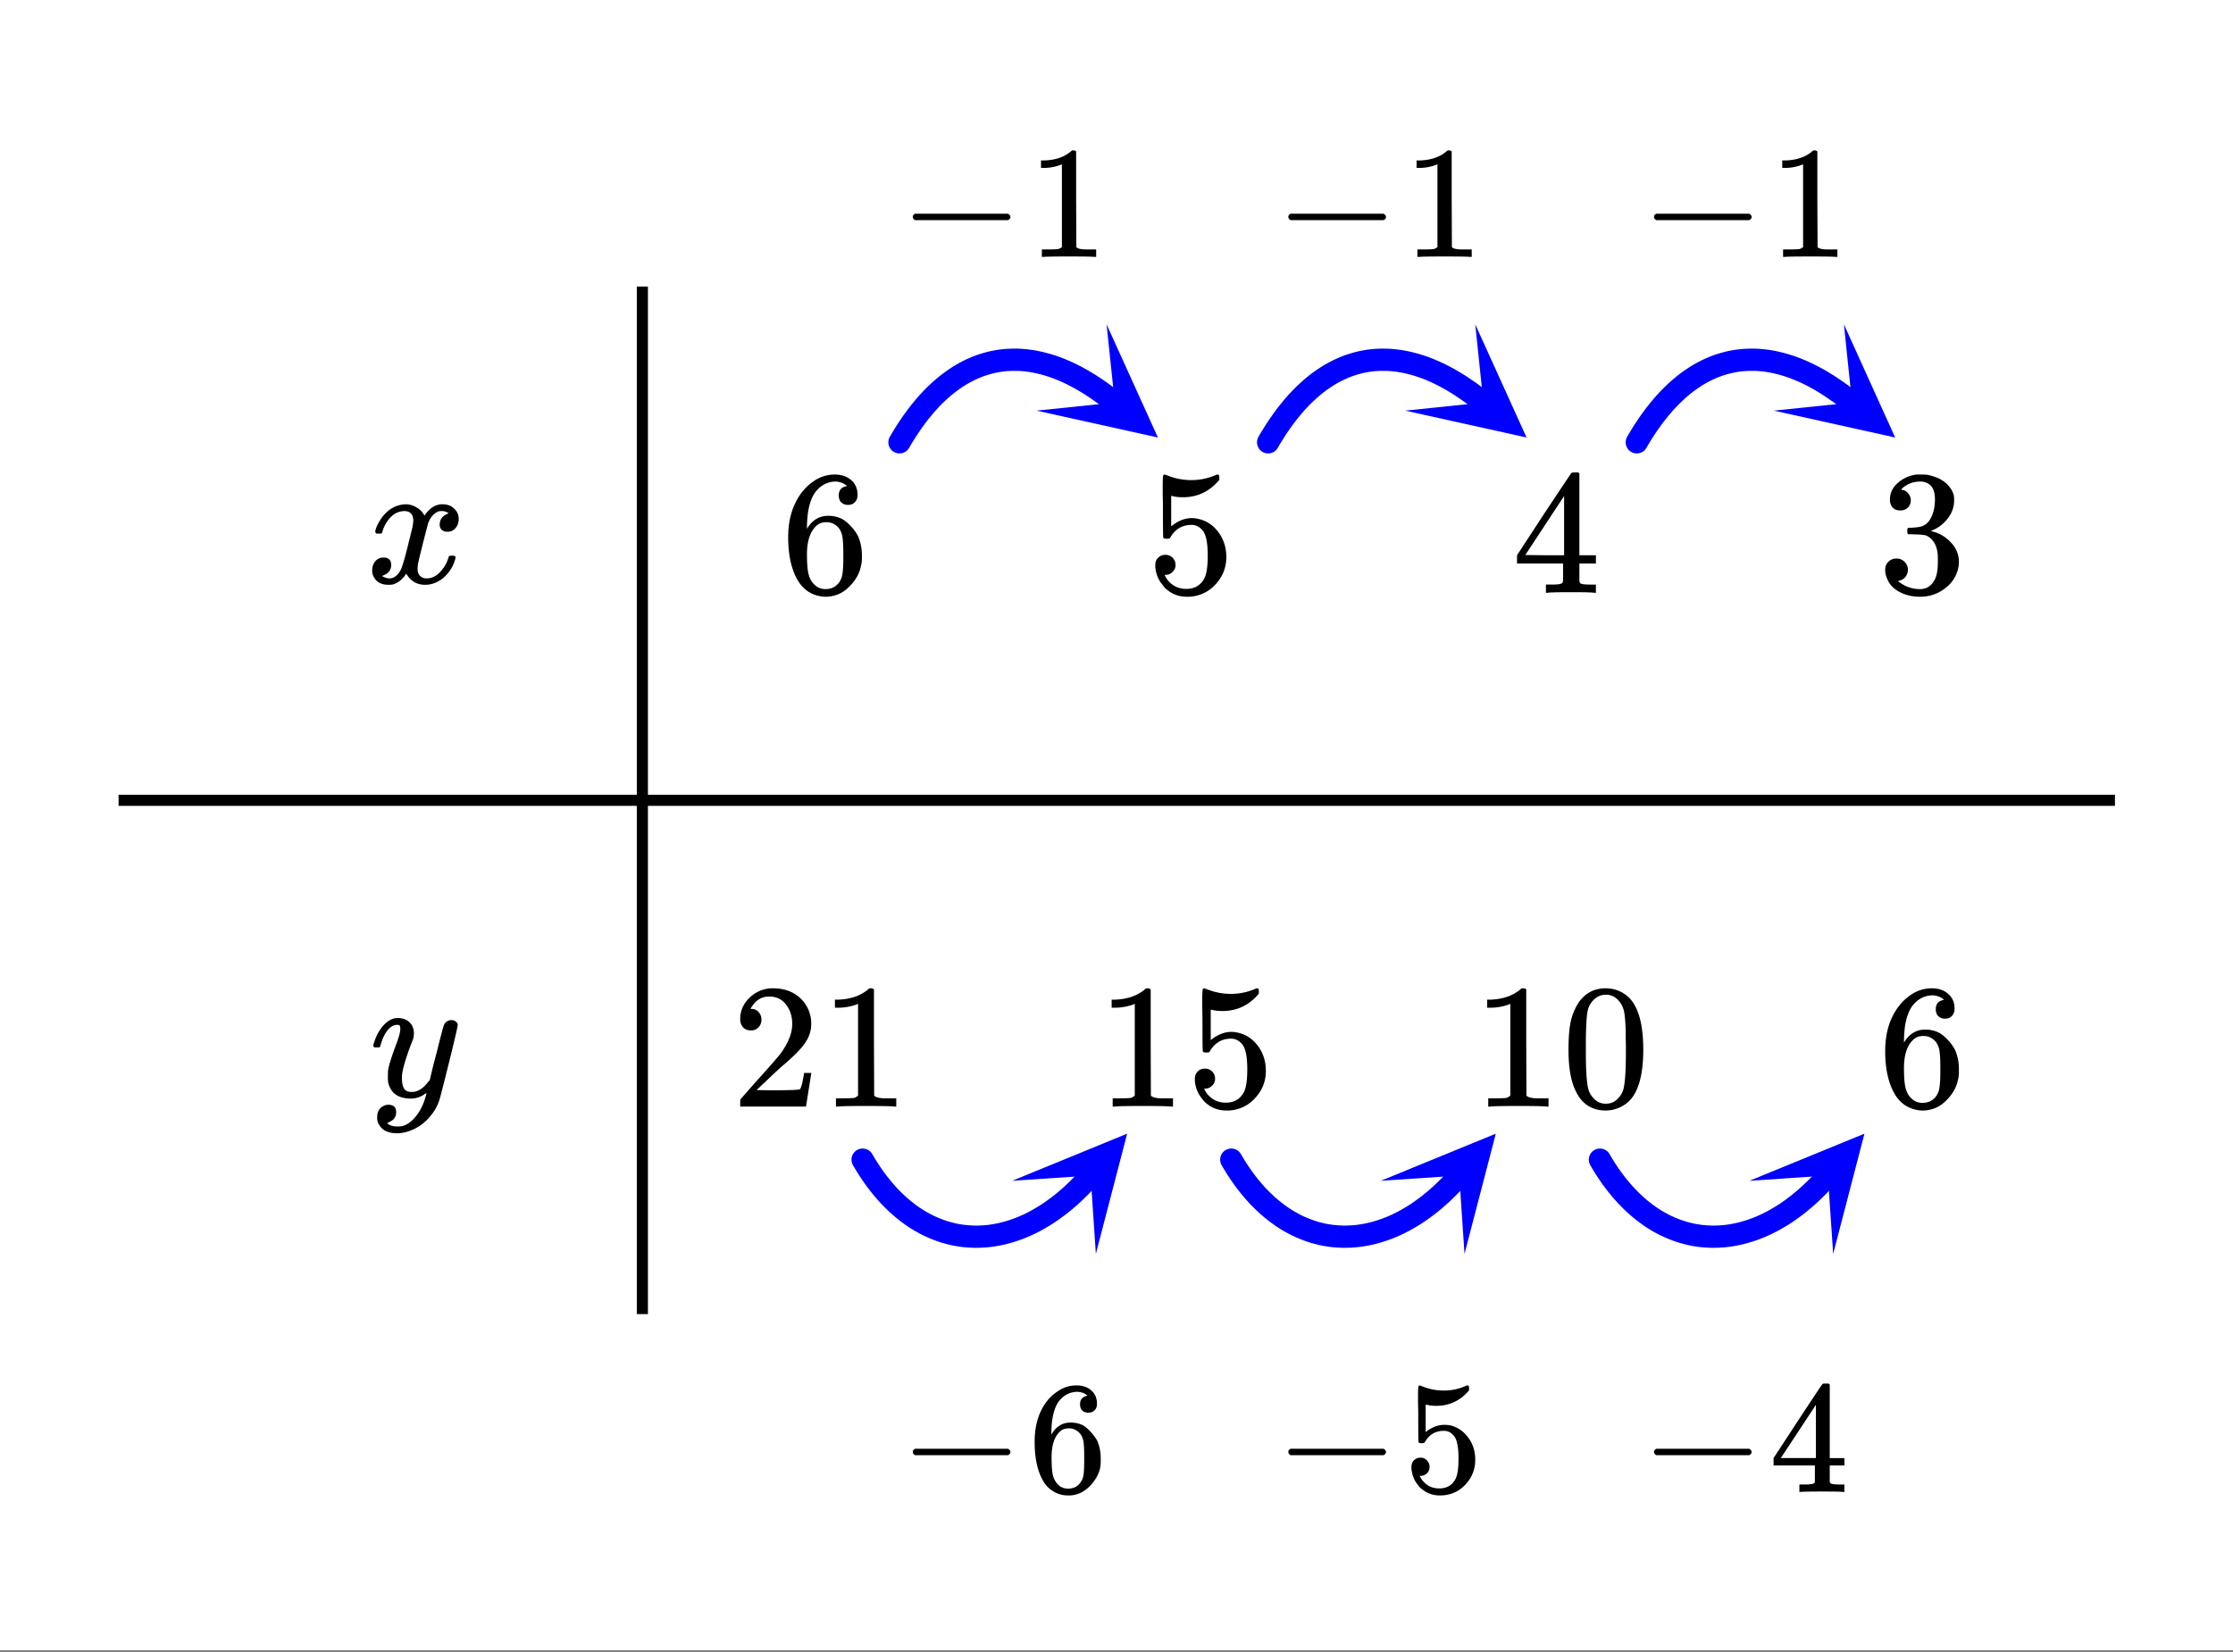 <svg xmlns="http://www.w3.org/2000/svg" xmlns:xlink="http://www.w3.org/1999/xlink" width="225.28" height="166.72" viewBox="0 0 168.96 125.04"><rect x="0" y="0" width="168.96" height="125.04" fill="#808080" stroke="none"/><defs><symbol overflow="visible" id="n"><path d="M6.219-5.797c.125 0 .226.04.312.11.094.062.14.152.14.265 0 .117-.218 1.059-.655 2.828C5.578-.832 5.328.133 5.266.312a3.554 3.554 0 0 1-.704 1.204 3.536 3.536 0 0 1-1.109.89c-.48.239-.933.36-1.36.36-.679 0-1.136-.22-1.374-.657-.094-.125-.14-.304-.14-.53 0-.313.081-.556.25-.72.187-.168.382-.25.593-.25.394 0 .594.188.594.563 0 .332-.157.57-.47.719-.023.007-.046.02-.077.03a.519.519 0 0 1-.063.048c-.011.008-.023.015-.031.015h-.047c.031.063.125.125.281.188.145.05.29.078.438.078h.11c.144 0 .257-.012.343-.031.344-.094.664-.324.969-.688.3-.355.535-.789.703-1.297.094-.289.14-.46.14-.515 0-.008-.011-.004-.03.015a.358.358 0 0 1-.079.047 1.8 1.8 0 0 1-1.094.36c-.46 0-.84-.106-1.14-.313-.293-.219-.48-.531-.563-.937a2.932 2.932 0 0 1-.015-.407c0-.218.004-.382.015-.5.063-.382.27-1.046.625-1.984.196-.531.297-.895.297-1.094a.838.838 0 0 0-.031-.265c-.024-.051-.074-.079-.156-.079h-.063c-.21 0-.406.094-.594.282-.293.293-.511.726-.656 1.297 0 .011-.008.027-.015.046a.188.188 0 0 1-.032.047l-.015.016c-.012.012-.028.016-.047.016h-.36C.305-3.797.281-3.836.281-3.86c0-.032.016-.094.047-.188.188-.625.469-1.113.844-1.469.3-.289.617-.437.953-.437.375 0 .672.105.89.312.227.211.344.496.344.86-.011.18-.023.273-.03.281 0 .063-.071.258-.204.578-.375 1-.594 1.735-.656 2.203a2.19 2.19 0 0 0-.016.313c0 .336.05.593.156.781.102.18.301.266.594.266.207 0 .399-.051.578-.157a1.84 1.84 0 0 0 .422-.328c.094-.101.211-.242.36-.422 0-.007.019-.097.062-.265.04-.176.102-.442.188-.797.093-.352.18-.688.265-1 .332-1.344.52-2.047.563-2.11a.592.592 0 0 1 .578-.359zm0 0"/></symbol><symbol overflow="visible" id="o"><path d="M.781-3.734c-.054-.063-.078-.114-.078-.157.031-.238.164-.546.406-.921.426-.633.957-1.004 1.594-1.11.125-.02.219-.031.281-.031.313 0 .598.086.86.25.27.156.46.36.578.61.113-.157.187-.25.219-.282.332-.383.71-.578 1.14-.578.375 0 .672.11.89.328.227.21.345.465.345.766 0 .28-.079.515-.235.703a.776.776 0 0 1-.625.281.64.64 0 0 1-.422-.14.521.521 0 0 1-.156-.391c0-.414.223-.703.672-.86a.58.58 0 0 0-.14-.093.834.834 0 0 0-.391-.079c-.117 0-.2.012-.25.032-.344.148-.602.445-.766.89-.023.075-.152.575-.39 1.5-.231.93-.356 1.45-.375 1.563a2.403 2.403 0 0 0-.032.406c0 .219.063.39.188.516.125.125.289.187.5.187.375 0 .71-.16 1.015-.484.301-.32.508-.676.625-1.063.02-.082.04-.129.063-.14.031-.02.11-.031.234-.031.164 0 .25.039.25.109 0 .012-.011.062-.031.156-.148.555-.46 1.04-.938 1.453-.43.324-.87.485-1.328.485-.636 0-1.117-.282-1.437-.844-.262.406-.59.68-.985.812-.085.02-.203.032-.359.032C1.18.14.816-.047.61-.422a.953.953 0 0 1-.14-.531c0-.27.078-.5.234-.688a.798.798 0 0 1 .625-.28c.383 0 .578.187.578.562 0 .336-.156.578-.468.734-.024 0-.047.012-.079.031-.023.012-.043.024-.062.031-.012.012-.024.016-.031.016l-.047.016c0 .023.066.058.203.11a.817.817 0 0 0 .36.077c.32 0 .597-.203.827-.61.102-.163.282-.75.532-1.75.05-.206.109-.437.171-.687.063-.25.11-.441.141-.578.031-.133.05-.21.063-.234.039-.25.062-.426.062-.531 0-.22-.058-.391-.172-.516-.117-.125-.277-.188-.484-.188-.406 0-.762.157-1.063.47a2.58 2.58 0 0 0-.609 1.062.418.418 0 0 1-.063.156.752.752 0 0 1-.218.016zm0 0"/></symbol><symbol overflow="visible" id="p"><path d="M1.484-5.766c-.25 0-.449-.078-.593-.234a.872.872 0 0 1-.22-.61c0-.644.243-1.195.735-1.656a2.472 2.472 0 0 1 1.75-.687c.77 0 1.41.21 1.922.625.508.418.82.96.938 1.625.02.168.03.32.03.453 0 .523-.163 1.008-.484 1.453-.25.387-.757.906-1.515 1.563-.324.273-.774.683-1.344 1.234l-.797.75 1.032.016c1.406 0 2.148-.024 2.234-.079.039 0 .086-.093.14-.28.04-.095.102-.395.188-.907v-.047h.547v.047l-.39 2.453V0H.671v-.25c0-.188.008-.29.031-.313.008-.007.383-.437 1.125-1.28.977-1.083 1.61-1.802 1.89-2.157.595-.813.891-1.563.891-2.25 0-.582-.156-1.07-.468-1.469-.305-.406-.73-.61-1.282-.61-.523 0-.945.235-1.265.704a2.146 2.146 0 0 0-.094.14.373.373 0 0 0-.031.094h.062a.68.68 0 0 1 .547.25.843.843 0 0 1 .203.563.853.853 0 0 1-.219.578.76.76 0 0 1-.578.234zm0 0"/></symbol><symbol overflow="visible" id="q"><path d="M5.594 0c-.149-.031-.86-.047-2.14-.047-1.25 0-1.954.016-2.11.047h-.157v-.625h.344c.52 0 .86-.008 1.016-.031.07-.008.176-.067.312-.172v-6.953a.31.31 0 0 0-.093.047 4.134 4.134 0 0 1-1.391.25h-.266v-.61h.266c.75-.031 1.375-.203 1.875-.515.164-.094.305-.196.422-.313.02-.02.07-.031.156-.031a.36.36 0 0 1 .235.078v4.016l.015 4.03c.133.138.426.204.875.204h.797V0zm0 0"/></symbol><symbol overflow="visible" id="r"><path d="M5.016-8.078c-.2-.195-.477-.313-.829-.344-.636 0-1.164.274-1.578.813-.418.586-.625 1.492-.625 2.718v.047l.11-.172c.375-.539.875-.812 1.5-.812.406 0 .77.09 1.094.266.207.125.421.308.64.546.219.23.395.48.531.75.188.438.282.918.282 1.438v.25c0 .2-.028.39-.079.578-.105.531-.382 1.027-.828 1.484-.386.407-.82.657-1.296.75-.149.04-.325.063-.532.063-.18 0-.328-.016-.453-.047-.668-.125-1.2-.484-1.594-1.078C.83-1.66.563-2.785.563-4.203c0-.969.171-1.817.515-2.547.344-.727.817-1.297 1.422-1.703a2.758 2.758 0 0 1 1.578-.5c.52 0 .938.14 1.25.422.32.273.484.648.484 1.125 0 .23-.07.414-.203.547-.125.136-.296.203-.515.203a.722.722 0 0 1-.516-.188c-.125-.125-.187-.3-.187-.531 0-.406.207-.64.625-.703zM4.422-4.86a1.18 1.18 0 0 0-.969-.485c-.336 0-.601.106-.797.313-.449.437-.672 1.148-.672 2.125 0 .804.055 1.355.172 1.656.082.273.235.5.453.688.22.187.473.28.766.28.457 0 .805-.171 1.047-.515.133-.187.219-.41.25-.672.039-.258.062-.633.062-1.125v-.437c0-.508-.023-.895-.062-1.156a1.452 1.452 0 0 0-.25-.672zm0 0"/></symbol><symbol overflow="visible" id="s"><path d="M1.438-2.875c.218 0 .398.074.546.219a.775.775 0 0 1 .22.562.68.68 0 0 1-.235.516.682.682 0 0 1-.5.219h-.094l.031.062c.133.293.344.531.625.719.281.187.61.281.985.281.632 0 1.093-.27 1.375-.812.164-.32.25-.895.25-1.72 0-.913-.121-1.534-.36-1.858-.242-.301-.527-.454-.86-.454-.698 0-1.23.309-1.593.922-.031.063-.062.102-.094.11a.761.761 0 0 1-.203.015c-.148 0-.23-.023-.25-.078-.023-.031-.031-.816-.031-2.36 0-.257-.008-.57-.016-.937v-.703c0-.508.024-.765.079-.765.019-.008.039-.016.062-.016l.234.078c.582.23 1.18.344 1.797.344.633 0 1.242-.125 1.828-.375a.456.456 0 0 1 .172-.047c.07 0 .11.078.11.234v.172c-.73.875-1.649 1.313-2.75 1.313-.282 0-.54-.024-.766-.079l-.125-.03v2.312c.508-.414 1.031-.625 1.563-.625.175 0 .363.027.562.078.594.148 1.082.484 1.469 1.016.383.53.578 1.152.578 1.859 0 .812-.29 1.515-.86 2.11a2.821 2.821 0 0 1-2.109.89c-.562 0-1.043-.156-1.437-.469a1.618 1.618 0 0 1-.438-.453C.93-.945.758-1.344.687-1.813c0-.03-.007-.07-.015-.125v-.14c0-.25.07-.442.219-.578a.745.745 0 0 1 .546-.219zm0 0"/></symbol><symbol overflow="visible" id="t"><path d="M1.297-7.875c.5-.719 1.18-1.078 2.047-1.078.656 0 1.234.226 1.734.672.238.23.442.531.61.906.332.75.5 1.773.5 3.063 0 1.398-.196 2.464-.579 3.203-.25.511-.62.886-1.109 1.125a2.534 2.534 0 0 1-1.14.28c-1.032 0-1.782-.468-2.25-1.405C.722-1.848.53-2.914.53-4.313c0-.832.051-1.519.156-2.062.114-.54.317-1.04.61-1.5zm3.016-.156a1.24 1.24 0 0 0-.954-.438c-.375 0-.699.149-.968.438-.2.21-.336.465-.407.765-.062.293-.105.797-.125 1.516 0 .063-.007.242-.015.531v.735c0 .867.008 1.468.031 1.812.031.625.082 1.074.156 1.344.07.273.207.508.406.703.239.273.547.406.922.406s.68-.133.922-.406c.196-.195.332-.43.407-.703.07-.27.125-.719.156-1.344.02-.344.031-.945.031-1.812 0-.196-.008-.442-.016-.735v-.531c-.023-.719-.07-1.223-.14-1.516-.074-.3-.211-.554-.407-.765zm0 0"/></symbol><symbol overflow="visible" id="u"><path d="M6.219 0c-.125-.031-.703-.047-1.735-.047-1.086 0-1.687.016-1.812.047h-.11v-.625h.407c.383 0 .625-.02.719-.063a.233.233 0 0 0 .156-.14c.008-.008.015-.25.015-.719v-.672H.375v-.625l2.031-3.11c1.375-2.07 2.07-3.112 2.094-3.124.008-.02.102-.031.281-.031h.235l.078.078v6.187h1.25v.625h-1.25V-.89a.33.33 0 0 0 .078.172c.07.063.332.094.781.094h.39V0zM3.937-2.844v-4.484L1-2.86l1.469.015zm0 0"/></symbol><symbol overflow="visible" id="v"><path d="M1.703-6.234c-.242 0-.433-.07-.578-.22a.863.863 0 0 1-.203-.593c0-.508.203-.937.61-1.281a2.566 2.566 0 0 1 1.405-.625h.204c.312 0 .504.008.578.015.3.055.601.149.906.282.594.304.969.726 1.125 1.265.02.094.031.22.031.375 0 .524-.168.993-.5 1.407-.324.418-.73.718-1.218.906-.043.012-.043.023 0 .031.019.012.066.027.14.047.54.148 1 .434 1.375.86.375.417.563.886.563 1.406 0 .375-.086.73-.25 1.062-.22.461-.575.84-1.063 1.14-.48.302-1.023.454-1.625.454-.594 0-1.121-.125-1.578-.375-.46-.25-.766-.586-.922-1.016a1.45 1.45 0 0 1-.14-.656c0-.25.082-.453.25-.61a.832.832 0 0 1 .593-.234.83.83 0 0 1 .625.25.79.79 0 0 1 .25.594c0 .21-.062.39-.187.547a.768.768 0 0 1-.469.281l-.094.031c.489.407 1.047.61 1.672.61.488 0 .86-.239 1.11-.719.156-.29.234-.742.234-1.36v-.265c0-.852-.29-1.422-.86-1.703-.136-.05-.414-.082-.828-.094l-.562-.016-.031-.03c-.024-.02-.032-.095-.032-.22 0-.101.008-.164.032-.187.03-.031.054-.047.078-.047.25 0 .508-.02.781-.062.395-.063.691-.286.89-.672.208-.395.313-.864.313-1.407 0-.582-.156-.972-.469-1.171a1.108 1.108 0 0 0-.625-.188c-.449 0-.843.121-1.187.36a.55.55 0 0 0-.125.093l-.11.11-.03.062c.019 0 .05.008.093.016.176.023.32.11.438.265.124.149.187.32.187.516a.745.745 0 0 1-.219.547c-.148.148-.34.219-.578.219zm0 0"/></symbol><symbol overflow="visible" id="w"><path d="M1.188-2.781c-.118-.063-.172-.145-.172-.25 0-.102.054-.18.171-.235H8.22c.125.063.187.149.187.25 0 .094-.062.172-.187.235zm0 0"/></symbol><symbol overflow="visible" id="x"><path d="M4.516-7.281c-.18-.176-.43-.274-.75-.297-.563 0-1.04.242-1.422.719-.375.53-.563 1.351-.563 2.453l.016.047.094-.157c.332-.488.78-.734 1.343-.734.375 0 .704.078.985.234.187.118.375.282.562.5.196.211.36.434.485.672.164.399.25.828.25 1.297v.219c0 .187-.016.367-.047.531-.106.469-.36.918-.766 1.344-.344.355-.73.578-1.156.672a2.07 2.07 0 0 1-.485.047 2.42 2.42 0 0 1-.406-.032A2.155 2.155 0 0 1 1.22-.734C.75-1.484.516-2.504.516-3.797c0-.863.148-1.625.453-2.281.3-.656.726-1.164 1.281-1.531.438-.301.91-.454 1.422-.454.469 0 .844.126 1.125.376.289.25.437.593.437 1.03 0 .2-.062.36-.187.485-.117.117-.274.172-.469.172a.64.64 0 0 1-.453-.156c-.117-.114-.172-.274-.172-.485 0-.363.188-.578.563-.64zm-.532 2.906c-.23-.29-.523-.438-.875-.438-.304 0-.543.094-.718.282-.399.398-.594 1.039-.594 1.922 0 .718.047 1.214.14 1.484.083.242.22.45.407.625.195.168.43.25.703.25.406 0 .719-.156.937-.469.125-.164.204-.363.235-.594.031-.238.047-.582.047-1.03v-.376c0-.469-.016-.816-.047-1.047a1.381 1.381 0 0 0-.235-.609zm0 0"/></symbol><symbol overflow="visible" id="y"><path d="M5.031 0c-.136-.02-.777-.031-1.922-.031-1.125 0-1.761.011-1.906.031h-.14v-.563h.312c.469 0 .77-.007.906-.03.07-.009.172-.055.297-.141V-7a.472.472 0 0 0-.094.031 3.541 3.541 0 0 1-1.25.235H1v-.563h.234c.676-.02 1.243-.172 1.704-.453a2.61 2.61 0 0 0 .374-.281c.008-.02.055-.031.141-.031.082 0 .149.027.203.078v3.609l.016 3.64c.113.118.375.172.781.172h.719V0zm0 0"/></symbol><symbol overflow="visible" id="z"><path d="M1.297-2.594c.195 0 .36.07.484.203a.696.696 0 0 1 .203.5.667.667 0 0 1-.671.672h-.079l.032.063c.125.25.312.465.562.64.25.168.547.25.89.25.571 0 .985-.242 1.235-.734.145-.29.219-.805.219-1.547 0-.832-.11-1.39-.328-1.672-.211-.27-.465-.406-.766-.406-.637 0-1.117.277-1.437.828-.032.055-.063.086-.094.094a.505.505 0 0 1-.172.015c-.137 0-.21-.019-.219-.062-.023-.031-.031-.738-.031-2.125 0-.238-.008-.523-.016-.86v-.624c0-.457.024-.688.079-.688.007-.008.023-.015.046-.015l.22.078c.519.21 1.054.312 1.609.312.57 0 1.117-.113 1.64-.344a.456.456 0 0 1 .172-.046c.063 0 .094.074.094.218v.157c-.657.78-1.485 1.171-2.485 1.171-.25 0-.48-.023-.687-.078l-.11-.015v2.078c.458-.364.926-.547 1.407-.547.156 0 .32.016.5.047.539.148.984.46 1.328.937.344.469.516 1.024.516 1.657 0 .742-.258 1.374-.766 1.906C4.16 0 3.523.266 2.766.266c-.5 0-.93-.141-1.282-.422a1.222 1.222 0 0 1-.406-.406c-.242-.29-.39-.649-.453-1.079 0-.02-.008-.054-.016-.109v-.11c0-.226.063-.406.188-.53a.683.683 0 0 1 .5-.204zm0 0"/></symbol><symbol overflow="visible" id="A"><path d="M5.594 0c-.117-.02-.637-.031-1.563-.031-.968 0-1.511.011-1.625.031h-.11v-.563h.376c.351 0 .566-.019.64-.062a.193.193 0 0 0 .157-.11V-2H.344v-.563l1.828-2.796C3.398-7.223 4.023-8.16 4.047-8.172c.008-.02.094-.031.25-.031h.219l.078.078v5.563h1.11V-2h-1.11V-.797c0 .055.02.102.062.14.07.063.305.095.703.095h.344V0zM3.547-2.563v-4.03L.89-2.564zm0 0"/></symbol><clipPath id="a"><path d="M0 0h168.96v124.879H0zm0 0"/></clipPath><clipPath id="b"><path d="M76 85h10v10H76zm0 0"/></clipPath><clipPath id="c"><path d="M76.586 89.367l12.453-14.254 14.254 12.453L90.84 101.82zm0 0"/></clipPath><clipPath id="d"><path d="M78 24h10v10H78zm0 0"/></clipPath><clipPath id="e"><path d="M83.73 24.547l14.7 11.93L86.5 51.172 71.805 39.246zm0 0"/></clipPath><clipPath id="f"><path d="M104 85h10v10h-10zm0 0"/></clipPath><clipPath id="g"><path d="M104.477 89.367l12.453-14.254 14.257 12.453-12.457 14.254zm0 0"/></clipPath><clipPath id="h"><path d="M106 24h10v10h-10zm0 0"/></clipPath><clipPath id="i"><path d="M111.625 24.547l14.695 11.93-11.925 14.695-14.7-11.926zm0 0"/></clipPath><clipPath id="j"><path d="M132 85h10v10h-10zm0 0"/></clipPath><clipPath id="k"><path d="M132.371 89.367l12.453-14.254 14.254 12.453-12.453 14.254zm0 0"/></clipPath><clipPath id="l"><path d="M134 24h10v10h-10zm0 0"/></clipPath><clipPath id="m"><path d="M139.52 24.547l14.695 11.93-11.926 14.695-14.7-11.926zm0 0"/></clipPath></defs><g clip-path="url(#a)" fill="#fff"><path d="M0 0h169v124.879H0zm0 0"/><path d="M0 0h169v124.879H0zm0 0"/></g><path d="M65.27 87.766l.132.226.133.219.137.219.137.21.14.208.14.203.145.2.29.382.148.183.148.18.149.176.152.172.156.168.153.16.16.16.156.152.16.149.16.144.16.141.165.137.328.258.336.242.168.113.172.11.171.105.344.195.176.094.176.086.176.082.175.078.176.074.18.07.18.067.18.062.179.06.183.05.184.047.18.047.183.039.184.035.187.031.184.027.188.024.183.015.188.016.375.016h.187l.188-.004.187-.008.188-.012.191-.015.188-.02.19-.023.376-.063.191-.039.188-.039.191-.047.188-.05.191-.055.188-.059.191-.062.188-.067.191-.07.187-.074.188-.078.187-.086.192-.086.375-.188.183-.101.188-.106.187-.11.184-.109.188-.117.183-.12.184-.126.367-.266.184-.136.18-.14.183-.15.18-.148.18-.152.179-.16.176-.16.175-.168.18-.172.172-.172.176-.18.172-.183.175-.188.168-.191.172-.196" fill="none" stroke-width="1.683" stroke-linecap="round" stroke-linejoin="round" stroke="#00f"/><g clip-path="url(#b)"><g clip-path="url(#c)"><path d="M76.586 89.367l8.7-3.566-2.368 9.101-.398-5.933zm0 0" fill="#00f"/></g></g><path d="M68.059 33.477l.129-.22.125-.21.257-.414.133-.2.13-.199.265-.382.136-.184.133-.184.274-.351.14-.168.137-.168.14-.164.141-.16.145-.153.14-.152.145-.148.144-.145.145-.137.148-.136.149-.133.148-.13.149-.124.148-.121.153-.117.152-.114.152-.11.153-.105.152-.101.156-.102.156-.093.157-.09.156-.086.156-.082.16-.082.16-.074.32-.141.165-.063.16-.062.164-.055.328-.101.168-.043.164-.043.168-.04.336-.062.168-.027.168-.02.172-.02.172-.015.344-.016.171-.003h.172l.176.003.172.008.176.012.176.016.175.02.18.023.176.027.18.031.175.035.18.04.18.042.18.047.183.047.18.055.183.058.18.059.183.066.368.141.367.156.187.086.184.086.187.094.184.094.375.203.188.105.187.114.191.113.188.117.187.125.192.125.191.129.188.133.191.136.192.141.191.145.191.148.192.152.195.157" fill="none" stroke-width="1.683" stroke-linecap="round" stroke-linejoin="round" stroke="#00f"/><g clip-path="url(#d)"><g clip-path="url(#e)"><path d="M83.73 24.547l3.883 8.566-9.183-2.035 5.918-.613zm0 0" fill="#00f"/></g></g><path d="M93.164 87.766l.133.226.133.219.136.219.137.21.14.208.141.203.141.2.145.19.148.192.145.183.152.18.148.176.153.172.152.168.313.32.16.152.156.149.16.144.164.141.164.137.328.258.336.242.168.113.172.11.168.105.176.098.172.097.172.094.175.086.176.082.18.078.176.074.18.07.179.067.18.062.18.06.183.05.18.047.183.047.184.039.183.035.184.031.188.027.183.024.375.031.375.016h.188l.187-.004.188-.008.187-.012.188-.015.191-.02.188-.023.191-.032.187-.03.192-.04.187-.039.192-.047.187-.05.192-.055.187-.059.192-.062.187-.067.188-.07.191-.074.188-.078.375-.172.375-.188.187-.101.188-.106.187-.11.184-.109.187-.117.184-.12.183-.126.367-.266.184-.136.18-.14.18-.15.183-.148.176-.152.36-.32.175-.168.352-.344.175-.18.172-.183.172-.188.172-.191.172-.196" fill="none" stroke-width="1.683" stroke-linecap="round" stroke-linejoin="round" stroke="#00f"/><g clip-path="url(#f)"><g clip-path="url(#g)"><path d="M104.477 89.367l8.703-3.566-2.368 9.101-.398-5.933zm0 0" fill="#00f"/></g></g><path d="M95.953 33.477l.125-.22.13-.21.257-.414.129-.2.133-.199.265-.382.133-.184.137-.184.273-.351.14-.168.138-.168.14-.164.14-.16.141-.153.145-.152.144-.148.145-.145.145-.137.148-.136.145-.133.148-.13.148-.124.153-.121.148-.117.153-.114.152-.11.152-.105.313-.203.152-.093.156-.09.16-.086.157-.082.16-.082.16-.074.32-.141.16-.063.165-.062.164-.055.328-.101.164-.043.168-.043.168-.04.164-.03.168-.032.172-.027.168-.02.172-.02.167-.015.344-.016.176-.003h.172l.172.003.176.008.175.012.176.016.176.02.176.023.18.027.175.031.18.035.18.04.18.042.359.094.183.055.18.058.183.059.184.066.367.141.367.156.184.086.188.086.183.094.188.094.375.203.187.105.375.227.192.117.187.125.191.125.188.129.191.133.192.136.191.141.192.145.19.148.192.152.192.157" fill="none" stroke-width="1.683" stroke-linecap="round" stroke-linejoin="round" stroke="#00f"/><g clip-path="url(#h)"><g clip-path="url(#i)"><path d="M111.625 24.547l3.883 8.566-9.184-2.035 5.918-.613zm0 0" fill="#00f"/></g></g><path d="M121.059 87.766l.129.226.136.219.133.219.14.21.137.208.141.203.145.2.289.382.148.183.149.18.152.176.152.172.153.168.312.32.156.152.16.149.16.144.165.141.16.137.164.129.168.129.168.12.164.122.172.113.168.11.172.105.172.098.175.097.172.094.176.086.176.082.176.078.18.074.175.07.18.067.183.062.18.06.18.05.367.094.183.039.184.035.184.031.183.027.188.024.187.015.184.016.375.016h.187l.188-.004.191-.008.188-.012.187-.015.188-.02.191-.023.188-.032.191-.03.188-.04.19-.039.188-.047.192-.05.187-.055.192-.059.187-.062.192-.067.187-.07.188-.074.191-.078.375-.172.375-.188.188-.101.187-.106.184-.11.187-.109.184-.117.187-.12.184-.126.367-.266.18-.136.183-.14.36-.298.18-.152.18-.16.175-.16.18-.168.351-.344.172-.18.176-.183.172-.188.171-.191.168-.196" fill="none" stroke-width="1.683" stroke-linecap="round" stroke-linejoin="round" stroke="#00f"/><g clip-path="url(#j)"><g clip-path="url(#k)"><path d="M132.371 89.367l8.703-3.566-2.367 9.101-.402-5.933zm0 0" fill="#00f"/></g></g><path d="M123.848 33.477l.125-.22.129-.21.125-.207.132-.207.13-.2.132-.199.266-.382.133-.184.136-.184.274-.351.136-.168.141-.168.14-.164.141-.16.141-.153.145-.152.144-.148.145-.145.289-.273.148-.133.149-.13.148-.124.148-.121.153-.117.152-.114.152-.11.153-.105.156-.101.152-.102.157-.093.156-.09.156-.086.16-.082.157-.082.16-.074.16-.07.164-.071.16-.063.164-.062.16-.055.164-.05.168-.051.328-.086.168-.04.336-.062.168-.027.172-.02.168-.02.172-.015.344-.016.172-.003h.175l.172.003.176.008.176.012.176.016.175.02.176.023.176.027.18.031.18.035.18.04.179.042.36.094.179.055.367.117.18.066.367.141.183.078.188.078.367.172.375.188.375.203.188.105.375.227.187.117.192.125.187.125.191.129.192.133.191.136.188.141.191.145.192.148.195.152.191.157" fill="none" stroke-width="1.683" stroke-linecap="round" stroke-linejoin="round" stroke="#00f"/><g clip-path="url(#l)"><g clip-path="url(#m)"><path d="M139.52 24.547l3.878 8.566-9.18-2.035 5.915-.613zm0 0" fill="#00f"/></g></g><path d="M8.973 60.57h151.054M48.605 99.457v-77.77" fill="none" stroke-width=".841" stroke="#000"/><use xlink:href="#n" x="27.96" y="83.004"/><use xlink:href="#o" x="27.692" y="44.119"/><use xlink:href="#p" x="55.336" y="83.752"/><use xlink:href="#q" x="62.066" y="83.752"/><use xlink:href="#r" x="59.075" y="44.867"/><use xlink:href="#q" x="83.004" y="83.752"/><use xlink:href="#s" x="89.735" y="83.752"/><use xlink:href="#s" x="86.743" y="44.867"/><use xlink:href="#q" x="111.42" y="83.752"/><use xlink:href="#t" x="118.15" y="83.752"/><use xlink:href="#u" x="114.411" y="44.867"/><use xlink:href="#r" x="142.08" y="83.752"/><use xlink:href="#v" x="142.08" y="44.867"/><use xlink:href="#w" x="68.049" y="112.916"/><use xlink:href="#x" x="77.77" y="112.916"/><use xlink:href="#w" x="68.049" y="19.442"/><use xlink:href="#y" x="77.77" y="19.442"/><use xlink:href="#w" x="96.465" y="112.916"/><use xlink:href="#z" x="106.186" y="112.916"/><use xlink:href="#w" x="96.465" y="19.442"/><use xlink:href="#y" x="106.186" y="19.442"/><use xlink:href="#w" x="124.133" y="112.916"/><use xlink:href="#A" x="133.854" y="112.916"/><use xlink:href="#w" x="124.133" y="19.442"/><use xlink:href="#y" x="133.854" y="19.442"/></svg>